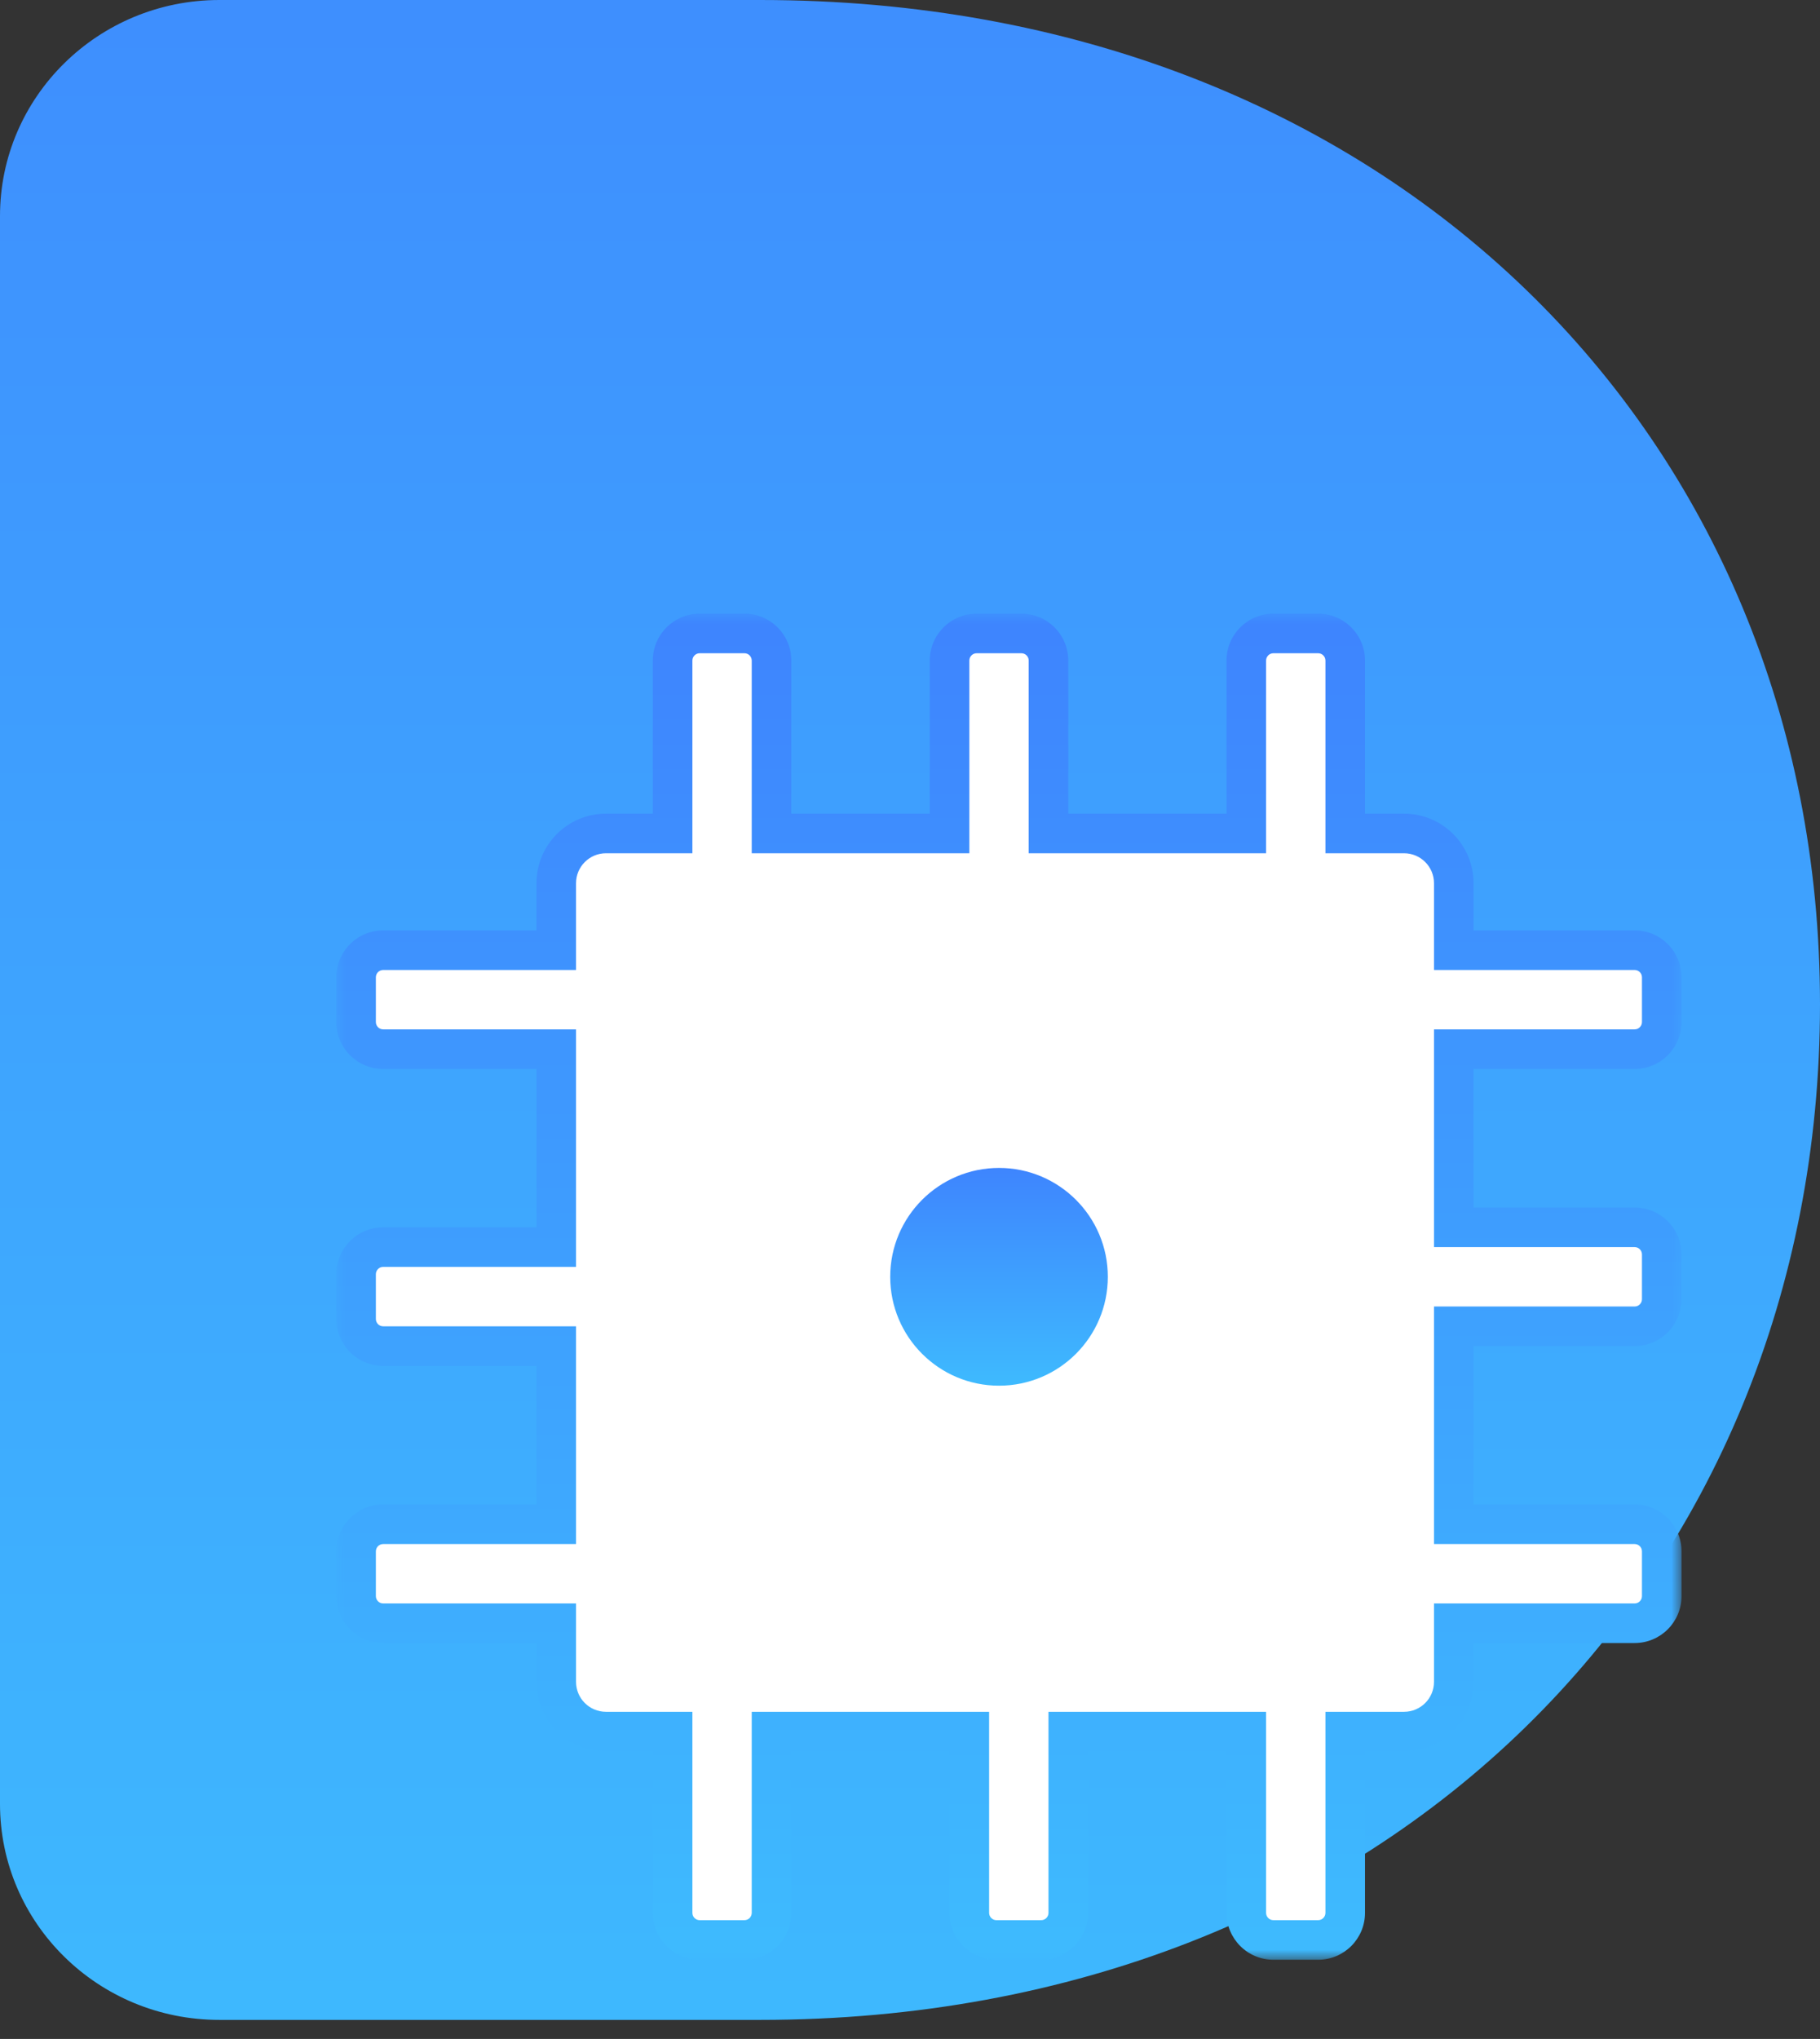 <svg width="92" height="103" viewBox="0 0 92 103" fill="none" xmlns="http://www.w3.org/2000/svg">
<rect x="0" y="0" width="92" height="103" fill="#333333" stroke="none"/>
<path d="M38.43 0H11.087C4.961 0 0 4.891 0 10.912V91.127C0 97.159 4.961 102.038 11.087 102.038H38.43C70.118 102.038 92 79.737 92 50.728C92 22.01 70.118 0 38.43 0Z" fill="url(#paint0_linear_38_68)"/>
<mask id="path-2-outside-1_38_68" maskUnits="userSpaceOnUse" x="17" y="31" width="68" height="68" fill="black">
<rect fill="white" x="17" y="31" width="68" height="68"/>
<path fill-rule="evenodd" clip-rule="evenodd" d="M34 33.369C34 32.613 34.613 32 35.369 32H37.631C38.387 32 39 32.613 39 33.369V42.104H48V33.369C48 32.613 48.613 32 49.369 32H51.631C52.387 32 53 32.613 53 33.369V42.104H63V33.369C63 32.613 63.613 32 64.369 32H66.631C67.387 32 68 32.613 68 33.369V42.104H70.974C72.362 42.104 73.488 43.229 73.488 44.618V48L82.631 48C83.387 48 84 48.613 84 49.369V51.631C84 52.387 83.387 53 82.631 53H73.488V62H82.631C83.387 62 84 62.613 84 63.369V65.631C84 66.387 83.387 67 82.631 67H73.488V77H82.631C83.387 77 84 77.613 84 78.369V80.631C84 81.387 83.387 82 82.631 82H73.488V84.96C73.488 86.348 72.362 87.474 70.974 87.474H68V96.631C68 97.387 67.387 98 66.631 98H64.369C63.613 98 63 97.387 63 96.631V87.474H54V96.631C54 97.387 53.387 98 52.631 98H50.369C49.613 98 49 97.387 49 96.631L49 87.474H39L39 96.631C39 97.387 38.387 98 37.631 98H35.369C34.613 98 34 97.387 34 96.631L34 87.474H30.632C29.244 87.474 28.118 86.348 28.118 84.96V82H19.369C18.613 82 18 81.387 18 80.631V78.369C18 77.613 18.613 77 19.369 77H28.118V68H19.369C18.613 68 18 67.387 18 66.631V64.369C18 63.613 18.613 63 19.369 63H28.118V53H19.369C18.613 53 18 52.387 18 51.631V49.369C18 48.613 18.613 48 19.369 48H28.118V44.618C28.118 43.229 29.244 42.104 30.632 42.104H34V33.369Z"/>
</mask>
<path fill-rule="evenodd" clip-rule="evenodd" d="M34 33.369C34 32.613 34.613 32 35.369 32H37.631C38.387 32 39 32.613 39 33.369V42.104H48V33.369C48 32.613 48.613 32 49.369 32H51.631C52.387 32 53 32.613 53 33.369V42.104H63V33.369C63 32.613 63.613 32 64.369 32H66.631C67.387 32 68 32.613 68 33.369V42.104H70.974C72.362 42.104 73.488 43.229 73.488 44.618V48L82.631 48C83.387 48 84 48.613 84 49.369V51.631C84 52.387 83.387 53 82.631 53H73.488V62H82.631C83.387 62 84 62.613 84 63.369V65.631C84 66.387 83.387 67 82.631 67H73.488V77H82.631C83.387 77 84 77.613 84 78.369V80.631C84 81.387 83.387 82 82.631 82H73.488V84.96C73.488 86.348 72.362 87.474 70.974 87.474H68V96.631C68 97.387 67.387 98 66.631 98H64.369C63.613 98 63 97.387 63 96.631V87.474H54V96.631C54 97.387 53.387 98 52.631 98H50.369C49.613 98 49 97.387 49 96.631L49 87.474H39L39 96.631C39 97.387 38.387 98 37.631 98H35.369C34.613 98 34 97.387 34 96.631L34 87.474H30.632C29.244 87.474 28.118 86.348 28.118 84.96V82H19.369C18.613 82 18 81.387 18 80.631V78.369C18 77.613 18.613 77 19.369 77H28.118V68H19.369C18.613 68 18 67.387 18 66.631V64.369C18 63.613 18.613 63 19.369 63H28.118V53H19.369C18.613 53 18 52.387 18 51.631V49.369C18 48.613 18.613 48 19.369 48H28.118V44.618C28.118 43.229 29.244 42.104 30.632 42.104H34V33.369Z" fill="white"/>
<path d="M39 42.104H38V43.104H39V42.104ZM48 42.104V43.104H49V42.104H48ZM53 42.104H52V43.104H53V42.104ZM63 42.104V43.104H64V42.104H63ZM68 42.104H67V43.104H68V42.104ZM73.488 48H72.488V49H73.488V48ZM82.631 48V49V48ZM73.488 53V52H72.488V53H73.488ZM73.488 62H72.488V63H73.488V62ZM73.488 67V66H72.488V67H73.488ZM73.488 77H72.488V78H73.488V77ZM73.488 82V81H72.488V82H73.488ZM68 87.474V86.474H67V87.474H68ZM63 87.474H64V86.474H63V87.474ZM54 87.474V86.474H53V87.474H54ZM49 96.631H48H49ZM49 87.474H50L50 86.474H49V87.474ZM39 87.474V86.474H38V87.474H39ZM39 96.631H38H39ZM34 96.631H33H34ZM34 87.474H35V86.474H34V87.474ZM28.118 82H29.118V81H28.118V82ZM28.118 77V78H29.118V77H28.118ZM28.118 68H29.118V67H28.118V68ZM28.118 63V64H29.118V63H28.118ZM28.118 53H29.118V52H28.118V53ZM28.118 48V49H29.118V48H28.118ZM34 42.104V43.104H35V42.104H34ZM35.369 31C34.06 31 33 32.06 33 33.369H35C35 33.165 35.165 33 35.369 33V31ZM37.631 31H35.369V33H37.631V31ZM40 33.369C40 32.06 38.94 31 37.631 31V33C37.835 33 38 33.165 38 33.369H40ZM40 42.104V33.369H38V42.104H40ZM48 41.104H39V43.104H48V41.104ZM47 33.369V42.104H49V33.369H47ZM49.369 31C48.06 31 47 32.06 47 33.369H49C49 33.165 49.165 33 49.369 33V31ZM51.631 31H49.369V33H51.631V31ZM54 33.369C54 32.06 52.94 31 51.631 31V33C51.835 33 52 33.165 52 33.369H54ZM54 42.104V33.369H52V42.104H54ZM63 41.104H53V43.104H63V41.104ZM62 33.369V42.104H64V33.369H62ZM64.369 31C63.06 31 62 32.06 62 33.369H64C64 33.165 64.165 33 64.369 33V31ZM66.631 31H64.369V33H66.631V31ZM69 33.369C69 32.06 67.939 31 66.631 31V33C66.835 33 67 33.165 67 33.369H69ZM69 42.104V33.369H67V42.104H69ZM70.974 41.104H68V43.104H70.974V41.104ZM74.488 44.618C74.488 42.677 72.915 41.104 70.974 41.104V43.104C71.81 43.104 72.488 43.782 72.488 44.618H74.488ZM74.488 48V44.618H72.488V48H74.488ZM82.631 47L73.488 47V49L82.631 49V47ZM85 49.369C85 48.06 83.939 47 82.631 47V49C82.835 49 83 49.165 83 49.369H85ZM85 51.631V49.369H83V51.631H85ZM82.631 54C83.939 54 85 52.94 85 51.631H83C83 51.835 82.835 52 82.631 52V54ZM73.488 54H82.631V52H73.488V54ZM74.488 62V53H72.488V62H74.488ZM82.631 61H73.488V63H82.631V61ZM85 63.369C85 62.06 83.939 61 82.631 61V63C82.835 63 83 63.165 83 63.369H85ZM85 65.631V63.369H83V65.631H85ZM82.631 68C83.939 68 85 66.939 85 65.631H83C83 65.835 82.835 66 82.631 66V68ZM73.488 68H82.631V66H73.488V68ZM74.488 77V67H72.488V77H74.488ZM82.631 76H73.488V78H82.631V76ZM85 78.369C85 77.061 83.939 76 82.631 76V78C82.835 78 83 78.165 83 78.369H85ZM85 80.631V78.369H83V80.631H85ZM82.631 83C83.939 83 85 81.939 85 80.631H83C83 80.835 82.835 81 82.631 81V83ZM73.488 83H82.631V81H73.488V83ZM74.488 84.96V82H72.488V84.96H74.488ZM70.974 88.474C72.915 88.474 74.488 86.9 74.488 84.96H72.488C72.488 85.796 71.81 86.474 70.974 86.474V88.474ZM68 88.474H70.974V86.474H68V88.474ZM69 96.631V87.474H67V96.631H69ZM66.631 99C67.939 99 69 97.939 69 96.631H67C67 96.835 66.835 97 66.631 97V99ZM64.369 99H66.631V97H64.369V99ZM62 96.631C62 97.939 63.06 99 64.369 99V97C64.165 97 64 96.835 64 96.631H62ZM62 87.474V96.631H64V87.474H62ZM54 88.474H63V86.474H54V88.474ZM55 96.631V87.474H53V96.631H55ZM52.631 99C53.94 99 55 97.939 55 96.631H53C53 96.835 52.835 97 52.631 97V99ZM50.369 99H52.631V97H50.369V99ZM48 96.631C48 97.939 49.06 99 50.369 99V97C50.165 97 50 96.835 50 96.631H48ZM48 87.474L48 96.631H50V87.474H48ZM39 88.474H49V86.474H39V88.474ZM38 87.474L38 96.631H40L40 87.474H38ZM38 96.631C38 96.835 37.835 97 37.631 97V99C38.94 99 40 97.939 40 96.631H38ZM37.631 97H35.369V99H37.631V97ZM35.369 97C35.165 97 35 96.835 35 96.631H33C33 97.939 34.06 99 35.369 99V97ZM35 96.631L35 87.474H33L33 96.631H35ZM30.632 88.474H34V86.474H30.632V88.474ZM27.118 84.96C27.118 86.9 28.691 88.474 30.632 88.474V86.474C29.796 86.474 29.118 85.796 29.118 84.96H27.118ZM27.118 82V84.96H29.118V82H27.118ZM19.369 83H28.118V81H19.369V83ZM17 80.631C17 81.939 18.061 83 19.369 83V81C19.165 81 19 80.835 19 80.631H17ZM17 78.369V80.631H19V78.369H17ZM19.369 76C18.061 76 17 77.061 17 78.369H19C19 78.165 19.165 78 19.369 78V76ZM28.118 76H19.369V78H28.118V76ZM27.118 68V77H29.118V68H27.118ZM19.369 69H28.118V67H19.369V69ZM17 66.631C17 67.939 18.061 69 19.369 69V67C19.165 67 19 66.835 19 66.631H17ZM17 64.369V66.631H19V64.369H17ZM19.369 62C18.061 62 17 63.06 17 64.369H19C19 64.165 19.165 64 19.369 64V62ZM28.118 62H19.369V64H28.118V62ZM27.118 53V63H29.118V53H27.118ZM19.369 54H28.118V52H19.369V54ZM17 51.631C17 52.94 18.061 54 19.369 54V52C19.165 52 19 51.835 19 51.631H17ZM17 49.369V51.631H19V49.369H17ZM19.369 47C18.061 47 17 48.06 17 49.369H19C19 49.165 19.165 49 19.369 49V47ZM28.118 47H19.369V49H28.118V47ZM27.118 44.618V48H29.118V44.618H27.118ZM30.632 41.104C28.691 41.104 27.118 42.677 27.118 44.618H29.118C29.118 43.782 29.796 43.104 30.632 43.104V41.104ZM34 41.104H30.632V43.104H34V41.104ZM33 33.369V42.104H35V33.369H33Z" fill="url(#paint1_linear_38_68)" mask="url(#path-2-outside-1_38_68)"/>
<circle cx="50.5" cy="64.5" r="5.5" fill="url(#paint2_linear_38_68)"/>
<defs>
<linearGradient id="paint0_linear_38_68" x1="46" y1="-23.208" x2="46" y2="106.173" gradientUnits="userSpaceOnUse">
<stop stop-color="#3E85FE"/>
<stop offset="1" stop-color="#3EBAFE"/>
</linearGradient>
<linearGradient id="paint1_linear_38_68" x1="51" y1="32" x2="51" y2="98" gradientUnits="userSpaceOnUse">
<stop stop-color="#3E85FE"/>
<stop offset="1" stop-color="#3EBAFE"/>
</linearGradient>
<linearGradient id="paint2_linear_38_68" x1="50.5" y1="59" x2="50.5" y2="70" gradientUnits="userSpaceOnUse">
<stop stop-color="#3E85FE"/>
<stop offset="1" stop-color="#3EBAFE"/>
</linearGradient>
</defs>
</svg>
